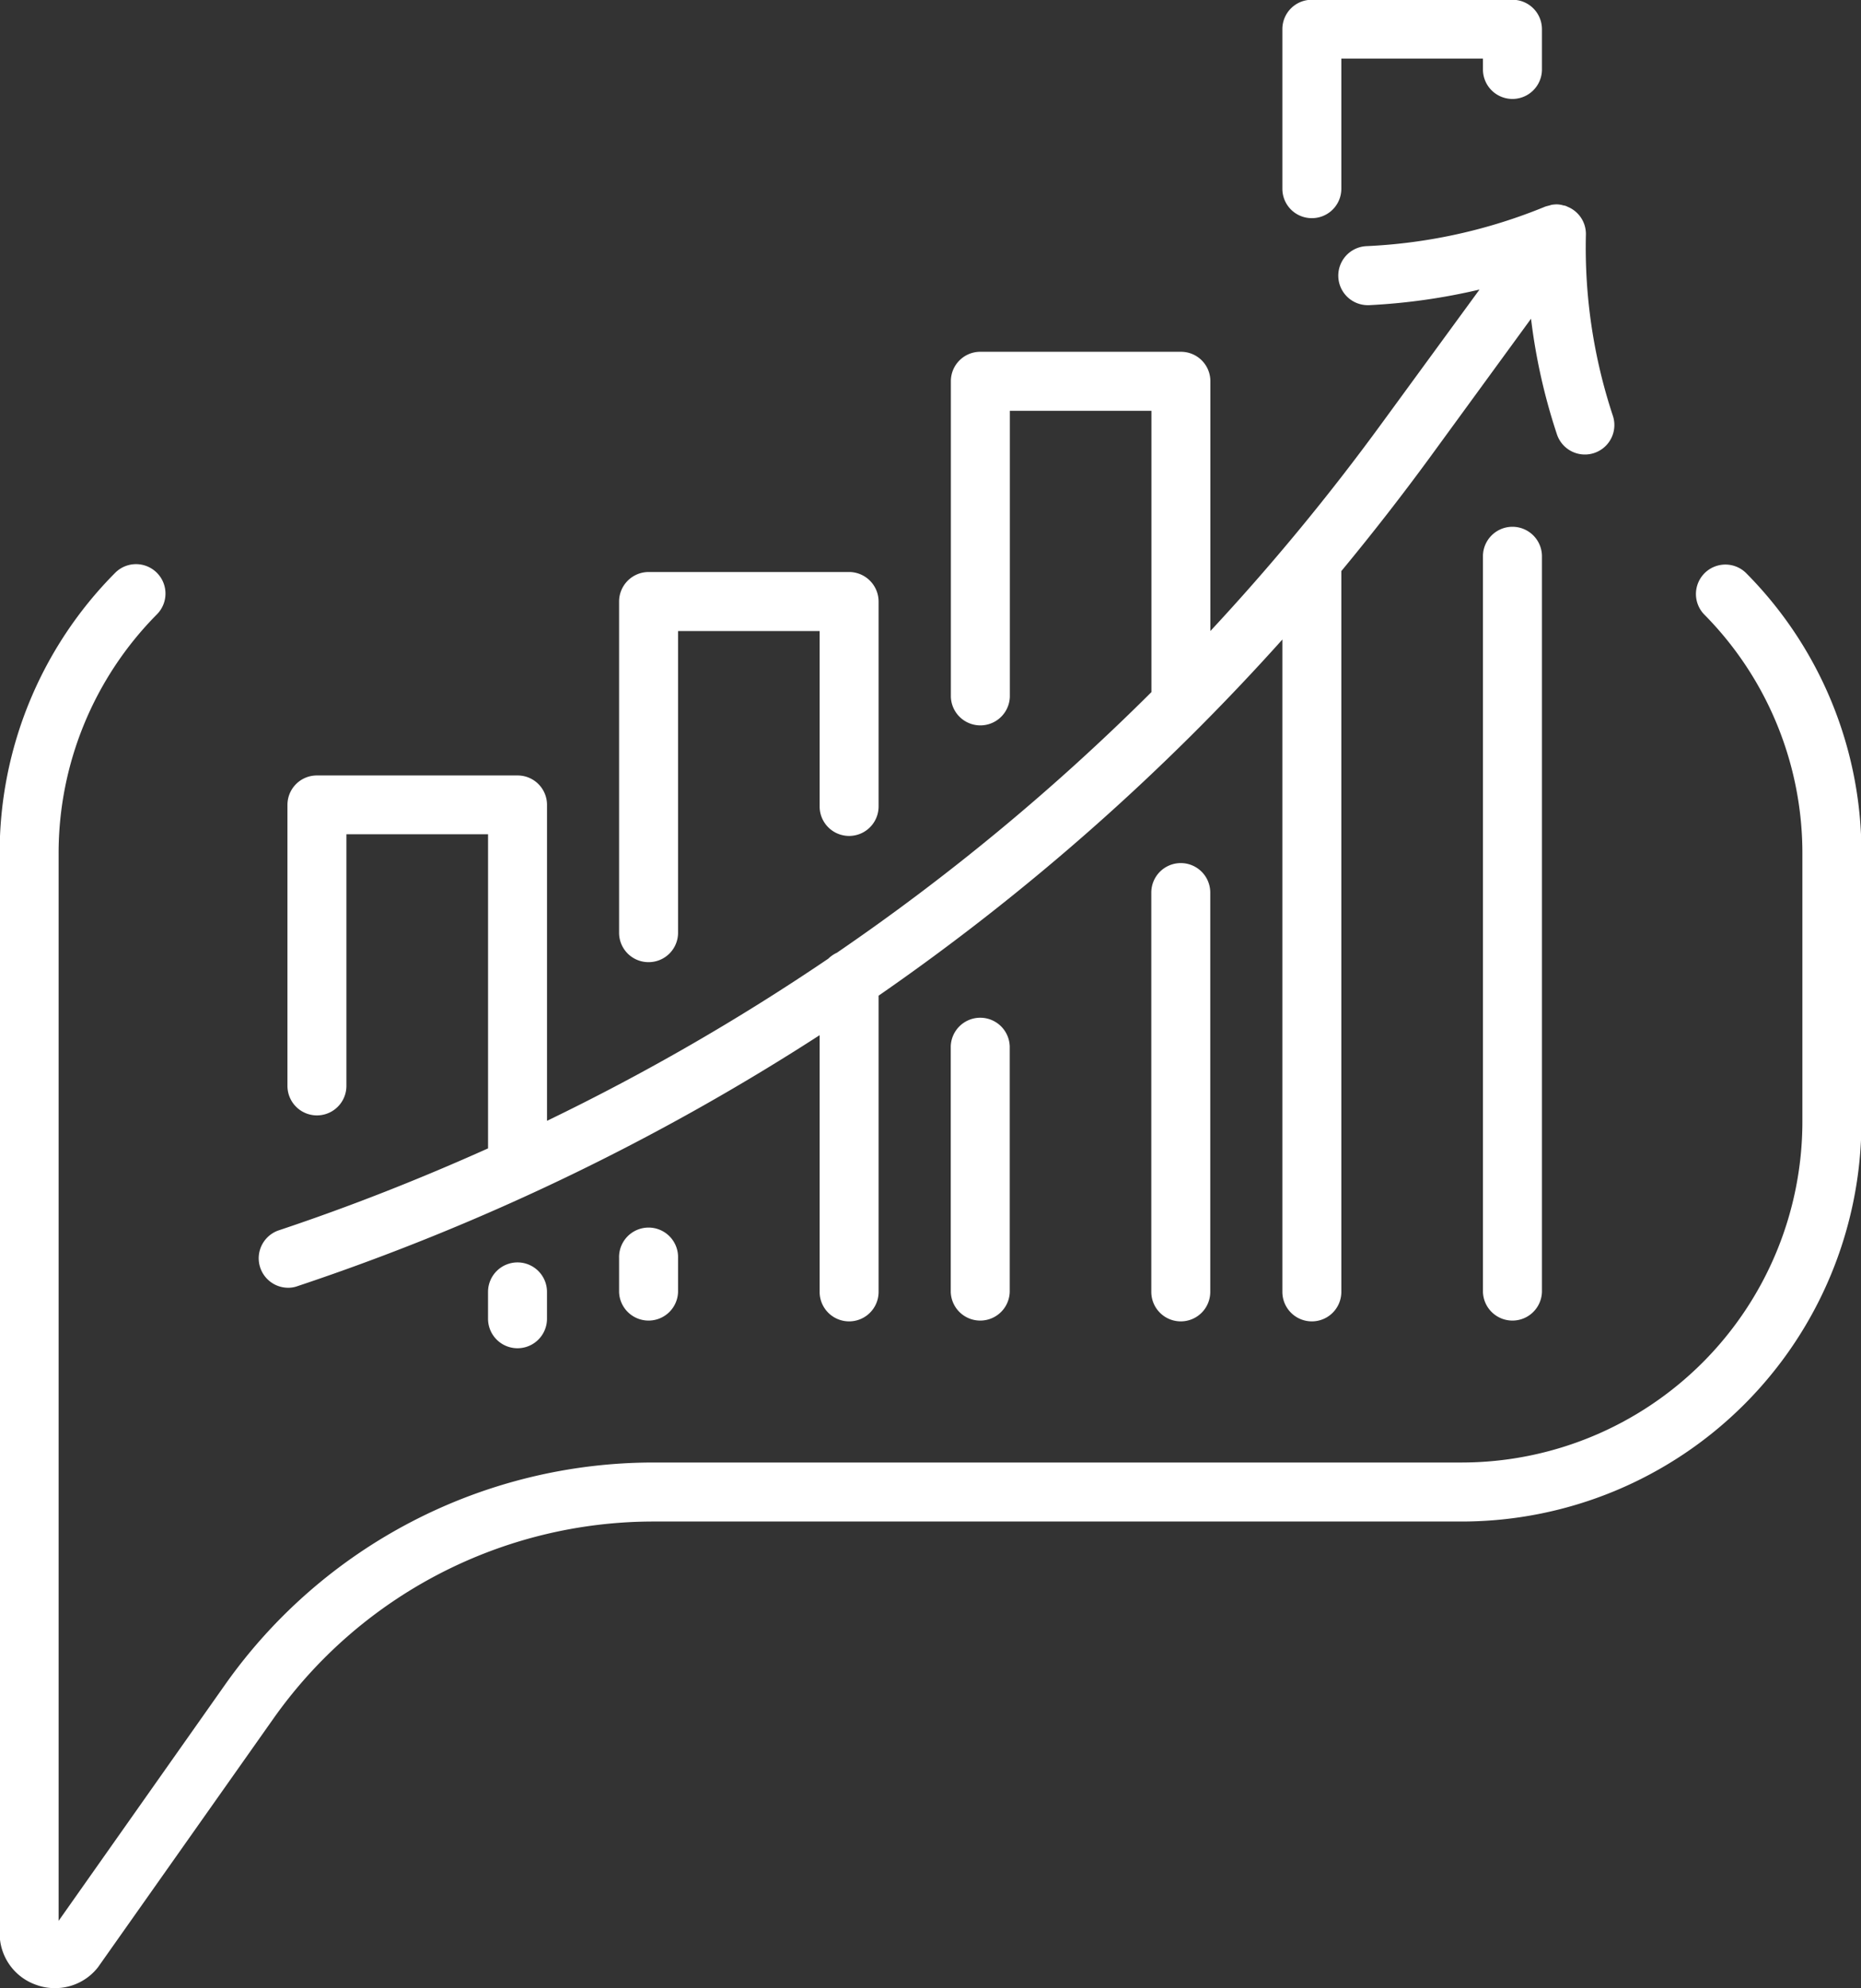 <svg xmlns="http://www.w3.org/2000/svg" width="81.062" height="86.59" viewBox="0 0 81.062 86.59">
  <rect x="0" y="0" width="81.062" height="86.59" fill="#333333" stroke="none"/>
  <defs>
    <style>
      .cls-1 {
        fill: #fff;
        fill-rule: evenodd;
      }
    </style>
  </defs>
  <path id="icon_anxiety-list1.svg" class="cls-1" d="M544.02,2479.7a1.283,1.283,0,0,0-1.828,1.8,14.776,14.776,0,0,1,4.286,10.43v11.68a14.852,14.852,0,0,1-14.843,14.83H496.428a22.849,22.849,0,0,0-18.659,9.68l-7.247,10.28v-46.47a14.776,14.776,0,0,1,4.286-10.43,1.282,1.282,0,0,0-1.827-1.8,17.289,17.289,0,0,0-5.027,12.23v47a2.368,2.368,0,0,0,1.6,2.26,2.321,2.321,0,0,0,.814.14,2.367,2.367,0,0,0,1.854-.89c0.018-.02.035-0.05,0.051-0.07l7.6-10.77a20.272,20.272,0,0,1,16.559-8.59h35.207a17.421,17.421,0,0,0,17.411-17.4v-11.68A17.292,17.292,0,0,0,544.02,2479.7Zm-47.8,16.95a1.28,1.28,0,0,0,1.284-1.28v-13.14h6.167v7.64a1.284,1.284,0,1,0,2.568,0v-8.92a1.289,1.289,0,0,0-1.284-1.29H496.22a1.289,1.289,0,0,0-1.285,1.29v14.42A1.28,1.28,0,0,0,496.22,2496.65Zm-1.285,12.88v1.48a1.285,1.285,0,0,0,2.569,0v-1.48A1.285,1.285,0,1,0,494.935,2509.53Zm-5.708,1.48v1.17a1.284,1.284,0,0,0,2.568,0v-1.17A1.284,1.284,0,1,0,489.227,2511.01Zm20.155-10.69v10.69a1.285,1.285,0,0,0,2.569,0v-10.69A1.285,1.285,0,0,0,509.382,2500.32Zm8.736-6.7v17.39a1.284,1.284,0,0,0,2.568,0v-17.39A1.284,1.284,0,0,0,518.118,2493.62Zm14.446-14.68v32.07a1.285,1.285,0,0,0,2.569,0v-32.07A1.285,1.285,0,0,0,532.564,2478.94Zm-7.453-14.69a1.28,1.28,0,0,0,1.284-1.28v-5.67h6.169v0.51a1.285,1.285,0,0,0,2.569,0v-1.79a1.28,1.28,0,0,0-1.284-1.28h-8.738a1.279,1.279,0,0,0-1.284,1.28v6.95A1.279,1.279,0,0,0,525.111,2464.25Zm-44.593,46.58a1.168,1.168,0,0,0,.408-0.07,100.554,100.554,0,0,0,22.745-10.93v11.18a1.284,1.284,0,0,0,2.568,0v-12.9a100.2,100.2,0,0,0,17.588-15.51v28.41a1.284,1.284,0,0,0,2.568,0v-31.39q2-2.415,3.857-4.95l4.406-6.04a25.728,25.728,0,0,0,1.127,5.03,1.283,1.283,0,1,0,2.439-.8,23.273,23.273,0,0,1-1.176-7.89,1.278,1.278,0,0,0-.784-1.21c-0.008,0-.015-0.01-0.022-0.01l-0.065-.03a0.716,0.716,0,0,0-.14-0.03,0.034,0.034,0,0,0-.028-0.01,0.984,0.984,0,0,0-.239-0.03h0a1.591,1.591,0,0,0-.218.02l-0.1.03-0.118.03c-0.021.01-.042,0.01-0.063,0.02a23.205,23.205,0,0,1-7.793,1.72,1.286,1.286,0,0,0,.058,2.57H527.6a26.778,26.778,0,0,0,4.814-.68l-4.232,5.79a98.487,98.487,0,0,1-7.491,9.08v-10.88a1.28,1.28,0,0,0-1.284-1.28h-8.735a1.28,1.28,0,0,0-1.285,1.28v13.74a1.285,1.285,0,0,0,2.569,0v-12.45h6.167v12.25a96.822,96.822,0,0,1-13.7,11.35,1.363,1.363,0,0,0-.377.26,97.085,97.085,0,0,1-12.25,7.06V2489.8a1.28,1.28,0,0,0-1.284-1.28h-8.738a1.28,1.28,0,0,0-1.284,1.28v12.24a1.284,1.284,0,0,0,2.568,0v-10.96h6.17v13.68c-2.963,1.33-6,2.53-9.118,3.57A1.284,1.284,0,0,0,480.518,2510.83Z" transform="translate(-467.969 -2454.75)"/>
</svg>
